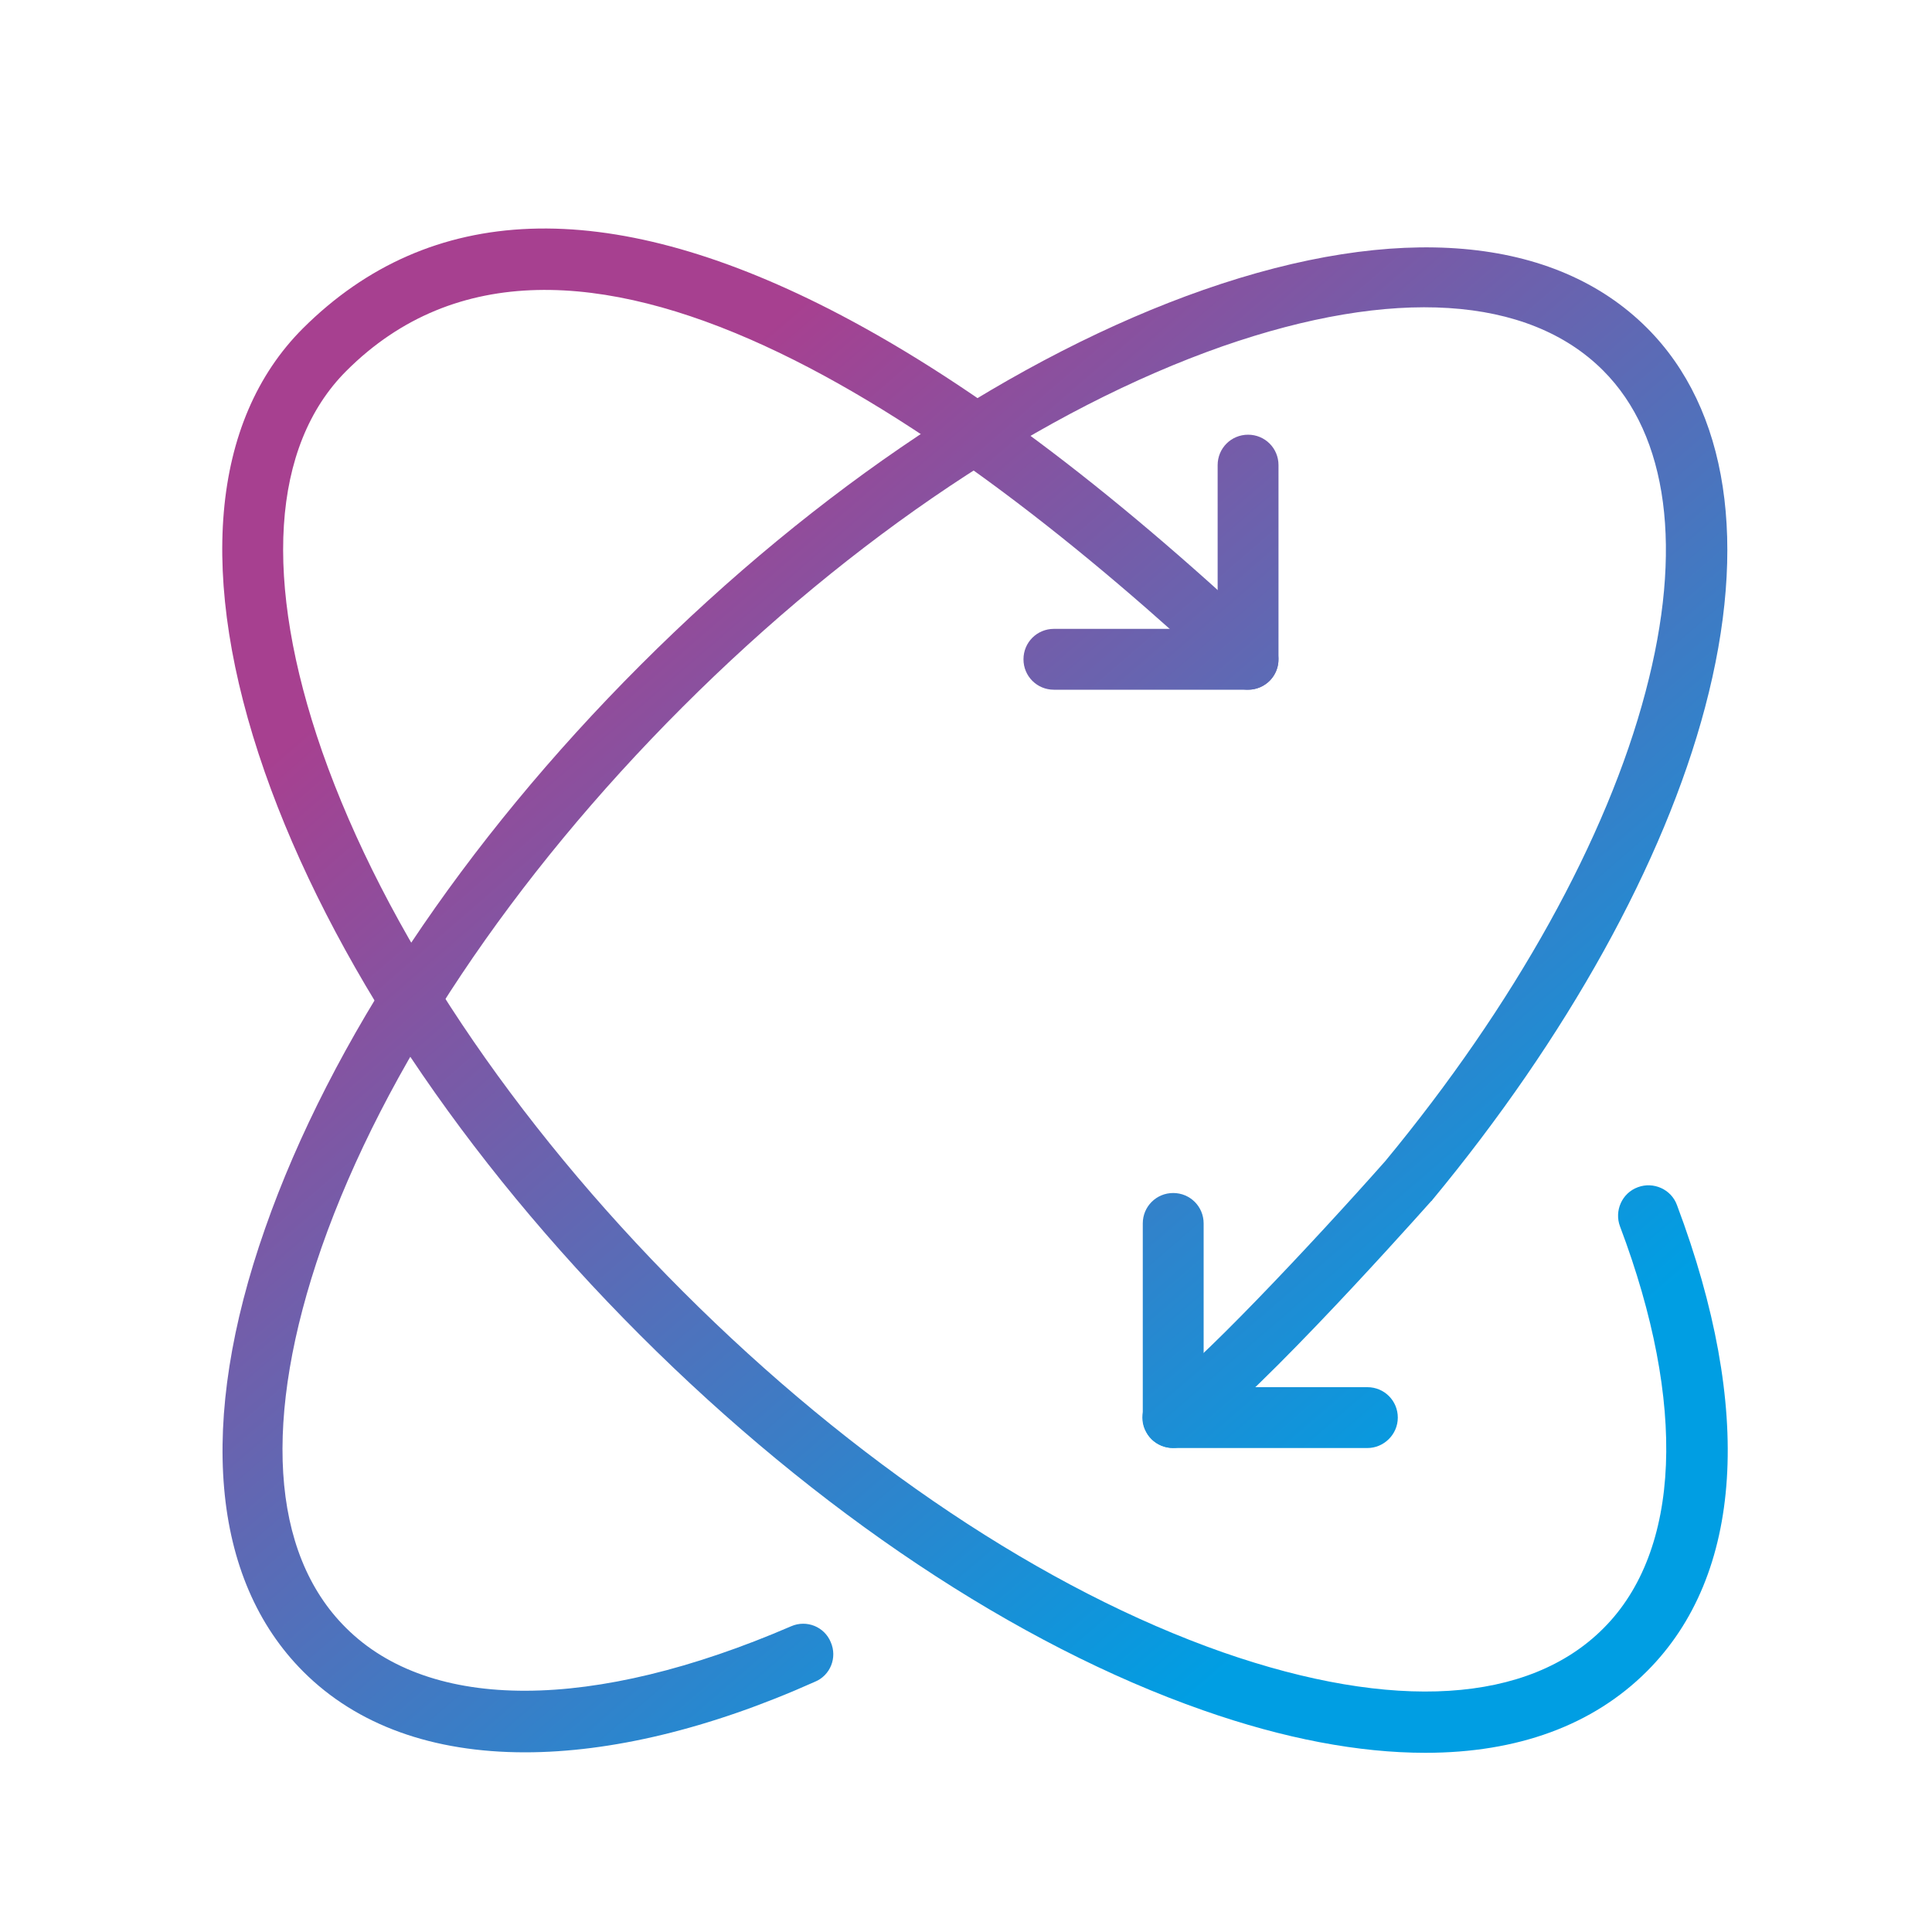 <?xml version="1.0" encoding="UTF-8"?>
<!-- Generator: Adobe Illustrator 27.3.1, SVG Export Plug-In . SVG Version: 6.00 Build 0)  -->
<svg xmlns="http://www.w3.org/2000/svg" xmlns:xlink="http://www.w3.org/1999/xlink" version="1.1" id="Layer_1" x="0px" y="0px" viewBox="0 0 400 400" style="enable-background:new 0 0 400 400;" xml:space="preserve">
<style type="text/css">
	.st0{fill:url(#SVGID_1_);}
	.st1{fill:url(#SVGID_00000040561731263681781390000000090108272727177613_);}
	.st2{fill:url(#SVGID_00000098186300591811147230000000674458951237085606_);}
	.st3{fill:url(#SVGID_00000054238258125574974000000000528586186927991448_);}
</style>
<linearGradient id="SVGID_1_" gradientUnits="userSpaceOnUse" x1="113.418" y1="107.503" x2="291.418" y2="313.503">
	<stop offset="0" style="stop-color:#A74090"></stop>
	<stop offset="1" style="stop-color:#009EE3"></stop>
</linearGradient>
<path class="st0" d="M295.1,362.9c-13.7,0-29.2-2.9-46-8.8c-38.6-13.5-80-41.1-116.6-77.7c-36.6-36.6-64.2-78-77.7-116.6  c-14-40.1-11.2-72.7,7.9-91.8C89,41.8,125.6,40.5,171.7,64c27.4,14,57.2,36.2,91,67.9c2.5,2.4,2.7,6.3,0.3,8.9  c-2.4,2.5-6.3,2.7-8.9,0.3C196,86.7,117.1,31.4,71.7,76.8c-15.5,15.5-17.3,43.5-5,78.8c12.9,36.8,39.4,76.5,74.7,111.8  s75,61.8,111.8,74.7c35.3,12.3,63.3,10.6,78.8-5c16-16,17.3-46.4,3.4-83.2c-1.2-3.2,0.4-6.9,3.7-8.1c3.2-1.2,6.9,0.4,8.1,3.7  c15.9,42.3,13.7,76.6-6.2,96.5C329.8,357.2,314.2,362.9,295.1,362.9z"></path>
<linearGradient id="SVGID_00000151543669963944381960000012601633635032368812_" gradientUnits="userSpaceOnUse" x1="114.809" y1="106.301" x2="292.809" y2="312.301">
	<stop offset="0" style="stop-color:#A74090"></stop>
	<stop offset="1" style="stop-color:#009EE3"></stop>
</linearGradient>
<path style="fill:url(#SVGID_00000151543669963944381960000012601633635032368812_);" d="M108.7,362.8c-19.1,0-34.8-5.6-45.9-16.7  c-19.1-19.1-22-51.7-7.9-91.8c13.5-38.6,41.1-80,77.7-116.6c36.6-36.6,78-64.2,116.6-77.7c40.1-14,72.7-11.2,91.8,7.9  c16.8,16.8,21,44.7,12,78.6c-8.5,32.1-28.6,68.3-56.5,102c0,0.1-0.1,0.1-0.2,0.2c-6.6,7.4-40,44.6-50.5,50.3c-3,1.7-6.9,0.5-8.5-2.5  c-1.7-3-0.5-6.9,2.5-8.5c6.6-3.6,32.3-31,47-47.6c26.7-32.3,45.9-66.8,53.9-97.2c7.8-29.4,4.7-53-8.8-66.5  c-15.5-15.5-43.5-17.3-78.8-5c-36.8,12.9-76.5,39.4-111.8,74.7c-35.3,35.3-61.8,75-74.7,111.8c-12.3,35.3-10.6,63.3,5,78.8  c17.5,17.5,51.2,17.4,92.2-0.3c3.2-1.4,6.9,0.1,8.2,3.3c1.4,3.2-0.1,6.9-3.3,8.2C146.8,358,126.3,362.8,108.7,362.8z"></path>
<linearGradient id="SVGID_00000091710952772346431740000001343489211030414003_" gradientUnits="userSpaceOnUse" x1="180.524" y1="49.518" x2="358.524" y2="255.518">
	<stop offset="0" style="stop-color:#A74090"></stop>
	<stop offset="1" style="stop-color:#009EE3"></stop>
</linearGradient>
<path style="fill:url(#SVGID_00000091710952772346431740000001343489211030414003_);" d="M258.4,142.8h-40.2c-3.5,0-6.3-2.8-6.3-6.3  c0-3.5,2.8-6.3,6.3-6.3h33.9V96.3c0-3.5,2.8-6.3,6.3-6.3s6.3,2.8,6.3,6.3v40.2C264.7,140,261.9,142.8,258.4,142.8z"></path>
<linearGradient id="SVGID_00000179611255887255876560000005021979595728946589_" gradientUnits="userSpaceOnUse" x1="106.996" y1="113.052" x2="284.996" y2="319.052">
	<stop offset="0" style="stop-color:#A74090"></stop>
	<stop offset="1" style="stop-color:#009EE3"></stop>
</linearGradient>
<path style="fill:url(#SVGID_00000179611255887255876560000005021979595728946589_);" d="M283.1,299.8h-40.2c-3.5,0-6.3-2.8-6.3-6.3  v-40.2c0-3.5,2.8-6.3,6.3-6.3s6.3,2.8,6.3,6.3v33.9h33.9c3.5,0,6.3,2.8,6.3,6.3S286.5,299.8,283.1,299.8z"></path>
</svg>
